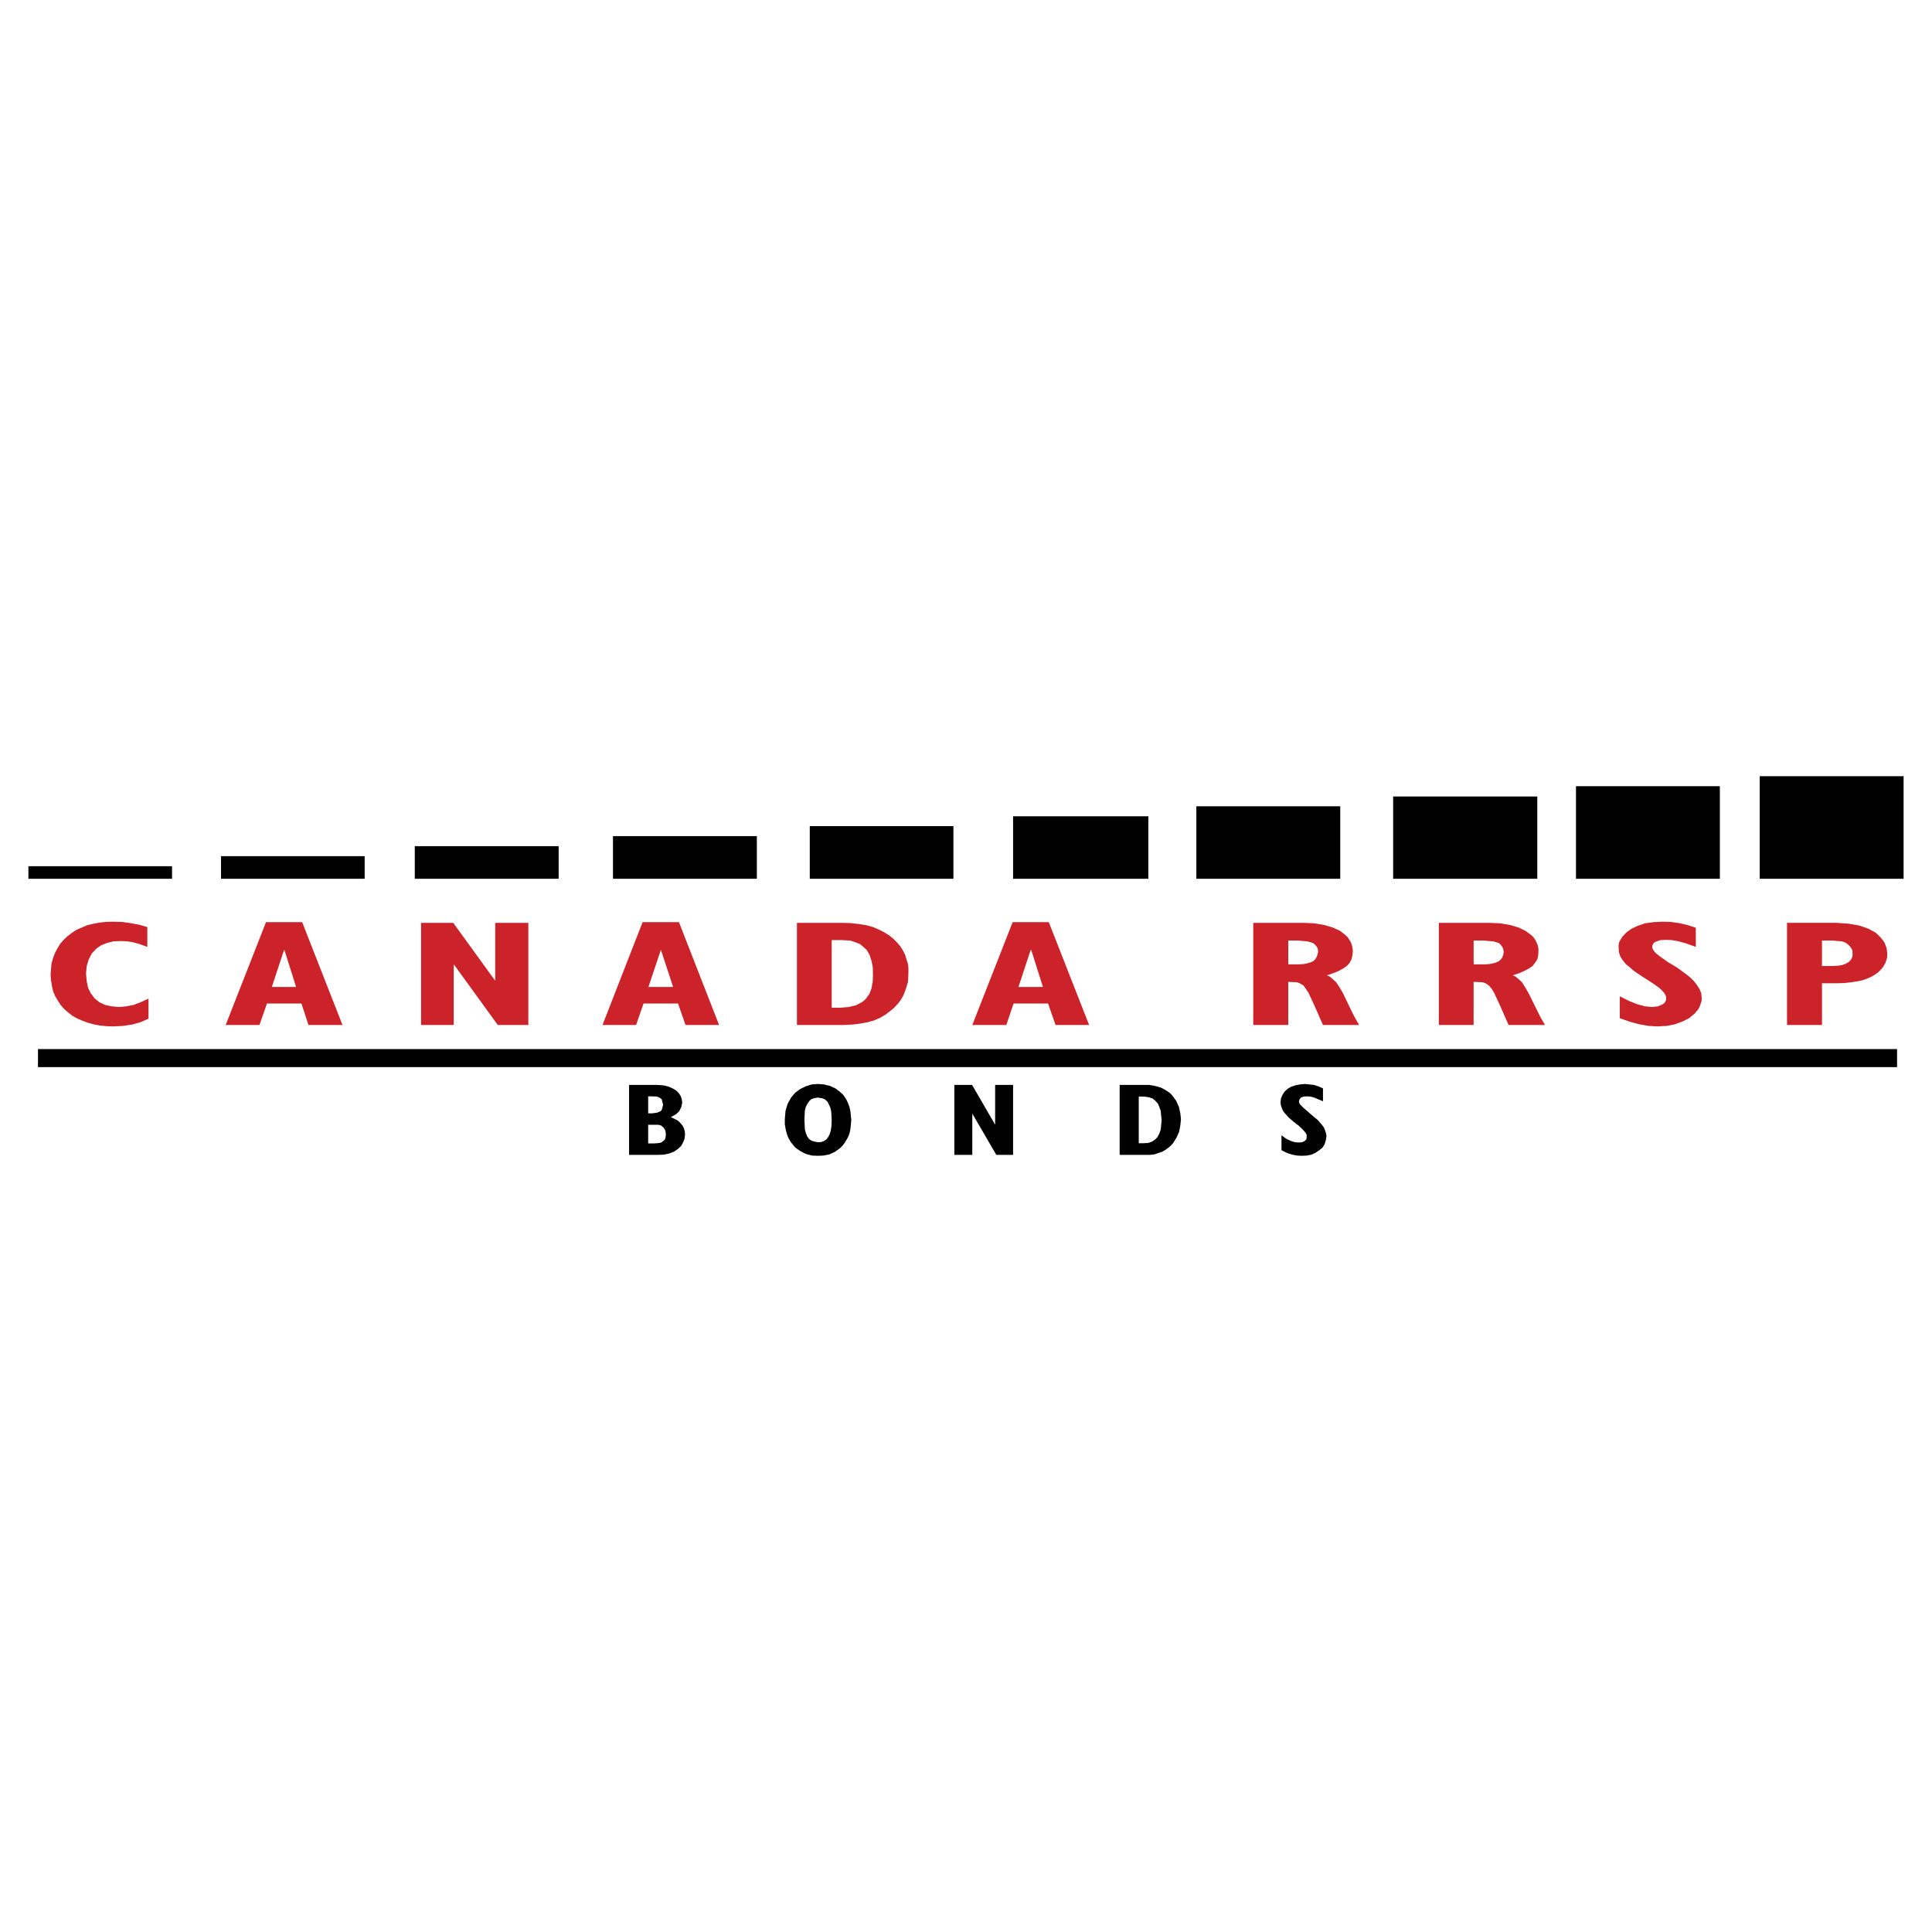 <svg xmlns="http://www.w3.org/2000/svg" width="2500" height="2500" viewBox="0 0 192.756 192.756"><path fill-rule="evenodd" clip-rule="evenodd" fill="#fff" d="M0 0h192.756v192.756H0V0z"/><path fill-rule="evenodd" clip-rule="evenodd" fill="#cc2229" d="M14.815 101.636l-.79.348-.838.233-.907.139-1.024.047-.674-.023-.652-.069-.604-.117-.582-.163-.559-.21-.488-.209-.489-.279-.442-.349-.372-.326-.349-.395-.279-.443-.256-.418-.209-.489-.117-.534-.093-.559-.046-.582.046-.581.047-.535.163-.559.186-.488.232-.442.28-.465.348-.396.396-.372.419-.326.465-.302.535-.232.535-.233.605-.14.605-.116.651-.07.698-.023.908.023.86.117.861.162.814.233v1.978l-.768-.28-.674-.186-.605-.093-.558-.023-.745.023-.651.163-.605.233-.489.348-.441.466-.303.581-.21.675-.069.744.069.768.14.674.279.559.373.488.465.373.581.279.652.139.768.071.697-.071.722-.139.72-.279.768-.349v2.001zM30.146 92.004H26.54l-4.024 10.259h3.373l.744-2.141h3.443l.698 2.141h3.396l-4.024-10.259zm-1.814 6.468h-1.21l1.21-3.676h.047l1.163 3.676h-1.21zM42.011 92.074h3.21l4.164 5.746h.024v-5.746h3.303v10.19h-3.047l-4.351-6.002h-.046v6.002h-3.257v-10.19zM67.74 92.004h-3.628l-4.001 10.259h3.35l.745-2.141h3.443l.744 2.141h3.35L67.74 92.004zm-1.814 6.468h-1.233l1.233-3.676h.023l1.209 3.676h-1.232zM90.585 96.169l-.14-.442-.14-.465-.209-.418-.278-.444-.326-.372-.349-.349-.419-.349-.488-.302-.535-.279-.605-.256-.674-.187-.722-.116-.652-.069-.163-.023-.861-.023h-4.513v10.189h4.699l.837-.047h.023l.768-.093.745-.14.651-.186.582-.256.512-.303.465-.35.396-.325.373-.396.302-.396.256-.442.186-.465.14-.419.14-.465.046-.884v-.512l-.047-.416zm-3.512 1.744l-.117.675-.209.559-.349.488-.209.209-.232.163-.582.303-.326.069-.372.094-.86.069h-.838v-6.747h1.023l.838.047.209.07.465.163.279.116.233.186.209.186.233.209.302.535.186.582.117.604.023.698-.023.722zM104.637 92.004h-3.605l-4.025 10.259h3.396l.721-2.141h3.444l.744 2.141h3.35l-4.025-10.259zm-1.791 6.468h-1.234l1.211-3.676h.07l1.162 3.676h-1.209zM135.135 101.449l-.395-.791-.723-1.512-.348-.605-.373-.558-.441-.396-.209-.163-.256-.116.627-.209.559-.233.42-.232.371-.256.279-.302.186-.35.094-.372.047-.419-.023-.302-.07-.326-.092-.279-.141-.233-.186-.279-.209-.209-.559-.442-.723-.326-.859-.256-.977-.163-1.094-.047h-5.002v10.189h3.49V97.96l.488.023.395.022.303.117.303.186h.023l.232.326.279.418.604 1.304.838 1.907h3.605l-.463-.814zm-3.699-6.188l-.092.256-.141.209-.209.186-.279.117-.326.093-.348.069h-.023l-.42.023h-1.068v-2.373h1.047l.441.046.371.023.35.093.279.093.209.187.164.187.092.232.023.279-.07.28zM153.676 101.449l-.395-.791-.744-1.512-.35-.605-.35-.558-.441-.396-.209-.163-.256-.116.629-.209.533-.233.443-.232.371-.256.232-.302.234-.35.092-.372.023-.419v-.302l-.07-.326-.115-.279-.117-.233-.186-.279-.209-.209-.605-.442-.674-.326-.861-.256-.977-.163-1.117-.047h-5.002v10.189h3.467V97.96l.512.023.395.022.326.117.256.186h.023l.279.326.256.418.605 1.304.836 1.907h3.631l-.465-.814zm-3.699-6.188l-.092.256-.141.209-.232.186-.256.117-.324.093-.373.069h-.047l-.373.023h-1.115v-2.373h1.094l.395.046.42.023.348.093.279.093.186.187.141.187.092.232.047.279-.049.28zM161.609 99.402l.977.489.838.326.721.185.699.071.58-.071.42-.185.185-.117.117-.162.069-.14.023-.187-.047-.279-.162-.279-.209-.233-.302-.279-.768-.535-.908-.581-.86-.581-.396-.35-.371-.303-.303-.371-.256-.396-.14-.442-.024-.442v-.256l.047-.279.279-.488.397-.443.535-.395.627-.302.744-.256.838-.117.908-.046.815.023.836.117.814.186.861.278v1.909l-.976-.349-.768-.21-.629-.117-.582-.023-.582.023-.418.141-.185.092-.117.14-.069.14-.023.163.045.209.164.256.232.232.326.256.791.558.93.559.885.651.418.326.373.372.301.395.255.396.165.395.046.466v.302l-.093.279-.094.279-.139.28-.396.464-.535.443-.651.325-.767.28-.815.162-.93.047-.884-.047-.909-.162-.953-.256-1-.349v-2.187zM188.223 94.587l-.209-.559-.373-.488-.232-.233-.279-.256-.721-.396-.861-.302-1.045-.187-1.211-.093h-5.002v10.189h3.49V98.1h1.512l.697-.023.676-.07.605-.093.557-.116.467-.163.418-.186.35-.21.301-.209.256-.256.211-.232.279-.465.162-.513.023-.418-.071-.559zm-3.397.535v.28l-.092.232-.141.209-.186.163-.279.163-.35.116-.441.069h-.047l-.512.023h-1v-2.536h1.139l.373.046h.117l.418.047.35.14.232.186.186.186.141.209.092.209v.258z"/><path fill-rule="evenodd" clip-rule="evenodd" d="M22.05 85.42h14.331v2.257H22.05V85.42zM2.834 86.421h14.331v1.256H2.834v-1.256zM41.383 84.42h14.353v3.257H41.383V84.42zM61.157 83.42h14.354v4.257H61.157V83.42zM80.792 82.42h14.33v5.257h-14.33V82.42zM119.361 80.442h14.356v7.235h-14.356v-7.235zM138.996 79.465h14.379v8.212h-14.379v-8.212zM157.236 78.441h14.354v9.236h-14.354v-9.236zM175.568 77.441h14.354v10.236h-14.354V77.441zM101.076 81.443h13.494v6.234h-13.494v-6.234zM68.322 112.895l-.069-.278-.117-.256-.163-.209-.186-.21-.233-.187-.628-.302.512-.279.326-.303.209-.419.093-.441-.046-.326-.093-.302-.186-.303-.279-.279-.349-.21-.419-.186-.488-.116-.628-.047h-2.815v6.979H65.625l.604-.023.559-.116.465-.186.396-.279.302-.279.209-.373.14-.371.046-.419-.024-.28zm-3.653-3.512h.396l.489.022.349.163.116.116.046.163.093.372-.093.372-.046.14-.116.14-.349.14-.489.069h-.396v-1.697zm1.722 4.186l-.093.163-.14.117-.14.115-.209.07-.256.023-.279.023h-.605v-1.861h.977l.256.046.139.094.163.14.186.302.046.373-.045.395zM84.886 111.267l-.046-.442-.093-.395-.14-.373-.139-.302-.187-.303-.186-.256-.256-.232-.488-.373-.559-.255-.582-.141-.582-.046h-.023l-.628.046-.581.187-.535.256-.512.372-.419.489-.349.628-.209.697-.07.838v.489l.07.441.093.396.116.372.163.326.186.302.419.512.512.35.535.279.628.162.582.023h.023l.535-.023.582-.116.559-.256.512-.372.209-.209.209-.256.186-.303.186-.326.14-.349.093-.419.046-.441.047-.489-.047-.488zm-1.931 1.046l-.07.488-.116.373-.163.302-.163.21-.256.163-.256.093-.302.022h-.023l-.349-.069-.302-.093-.233-.163-.186-.256-.14-.349-.093-.35-.046-.954.023-.512.023-.418.093-.372.163-.303.186-.279.21-.186.302-.094.349-.069.023.022.372.047.302.116.256.233.14.278.14.303.093.396.046.837-.023.584zM95.215 108.242h1.768l2.279 3.932h.023v-3.932h1.791v6.98h-1.674l-2.396-4.118v4.118h-1.791v-6.98zM117.758 111.057l-.141-.627-.256-.582-.371-.512-.232-.256-.256-.186-.303-.187-.35-.187-.373-.116-.395-.093-.326-.047-.094-.023h-2.953v6.979H114.755l.42-.047.395-.14.373-.116.324-.187.256-.186.279-.232.232-.256.35-.559.256-.581.117-.605.068-.628-.067-.626zm-1.908 1.21l-.047.442-.139.396-.188.349-.232.233-.301.209-.188.069-.209.07-.465.023h-.467v-4.653h.559l.443.07.139.046.232.07.279.232.256.279.141.326.139.395.047.466.047.465-.046.513zM127.854 113.268l.511.372.465.21.397.115.371.023.302-.023.256-.115.188-.187.023-.256v-.186l-.094-.186-.302-.349-.395-.373-.49-.372-.512-.442-.394-.442-.186-.255-.117-.28-.094-.279-.023-.303.047-.372.14-.325.209-.326.303-.279.348-.209.42-.14.464-.094.489-.046.443.046.465.047.441.14.465.209v1.28l-.953-.395-.326-.071-.348-.022-.303.022-.255.094-.141.163-.07.209.023.162.094.163.326.326.906.791.535.442.42.489.186.256.115.279.094.302.047.303-.071.395-.115.372-.211.349-.324.256-.373.256-.395.186-.466.093-.512.023-.465-.023-.488-.093-.512-.163-.558-.279v-1.488z"/><path fill="none" stroke="#000" stroke-width="1.8" stroke-miterlimit="2.613" d="M3.789 105.567H189.27"/></svg>